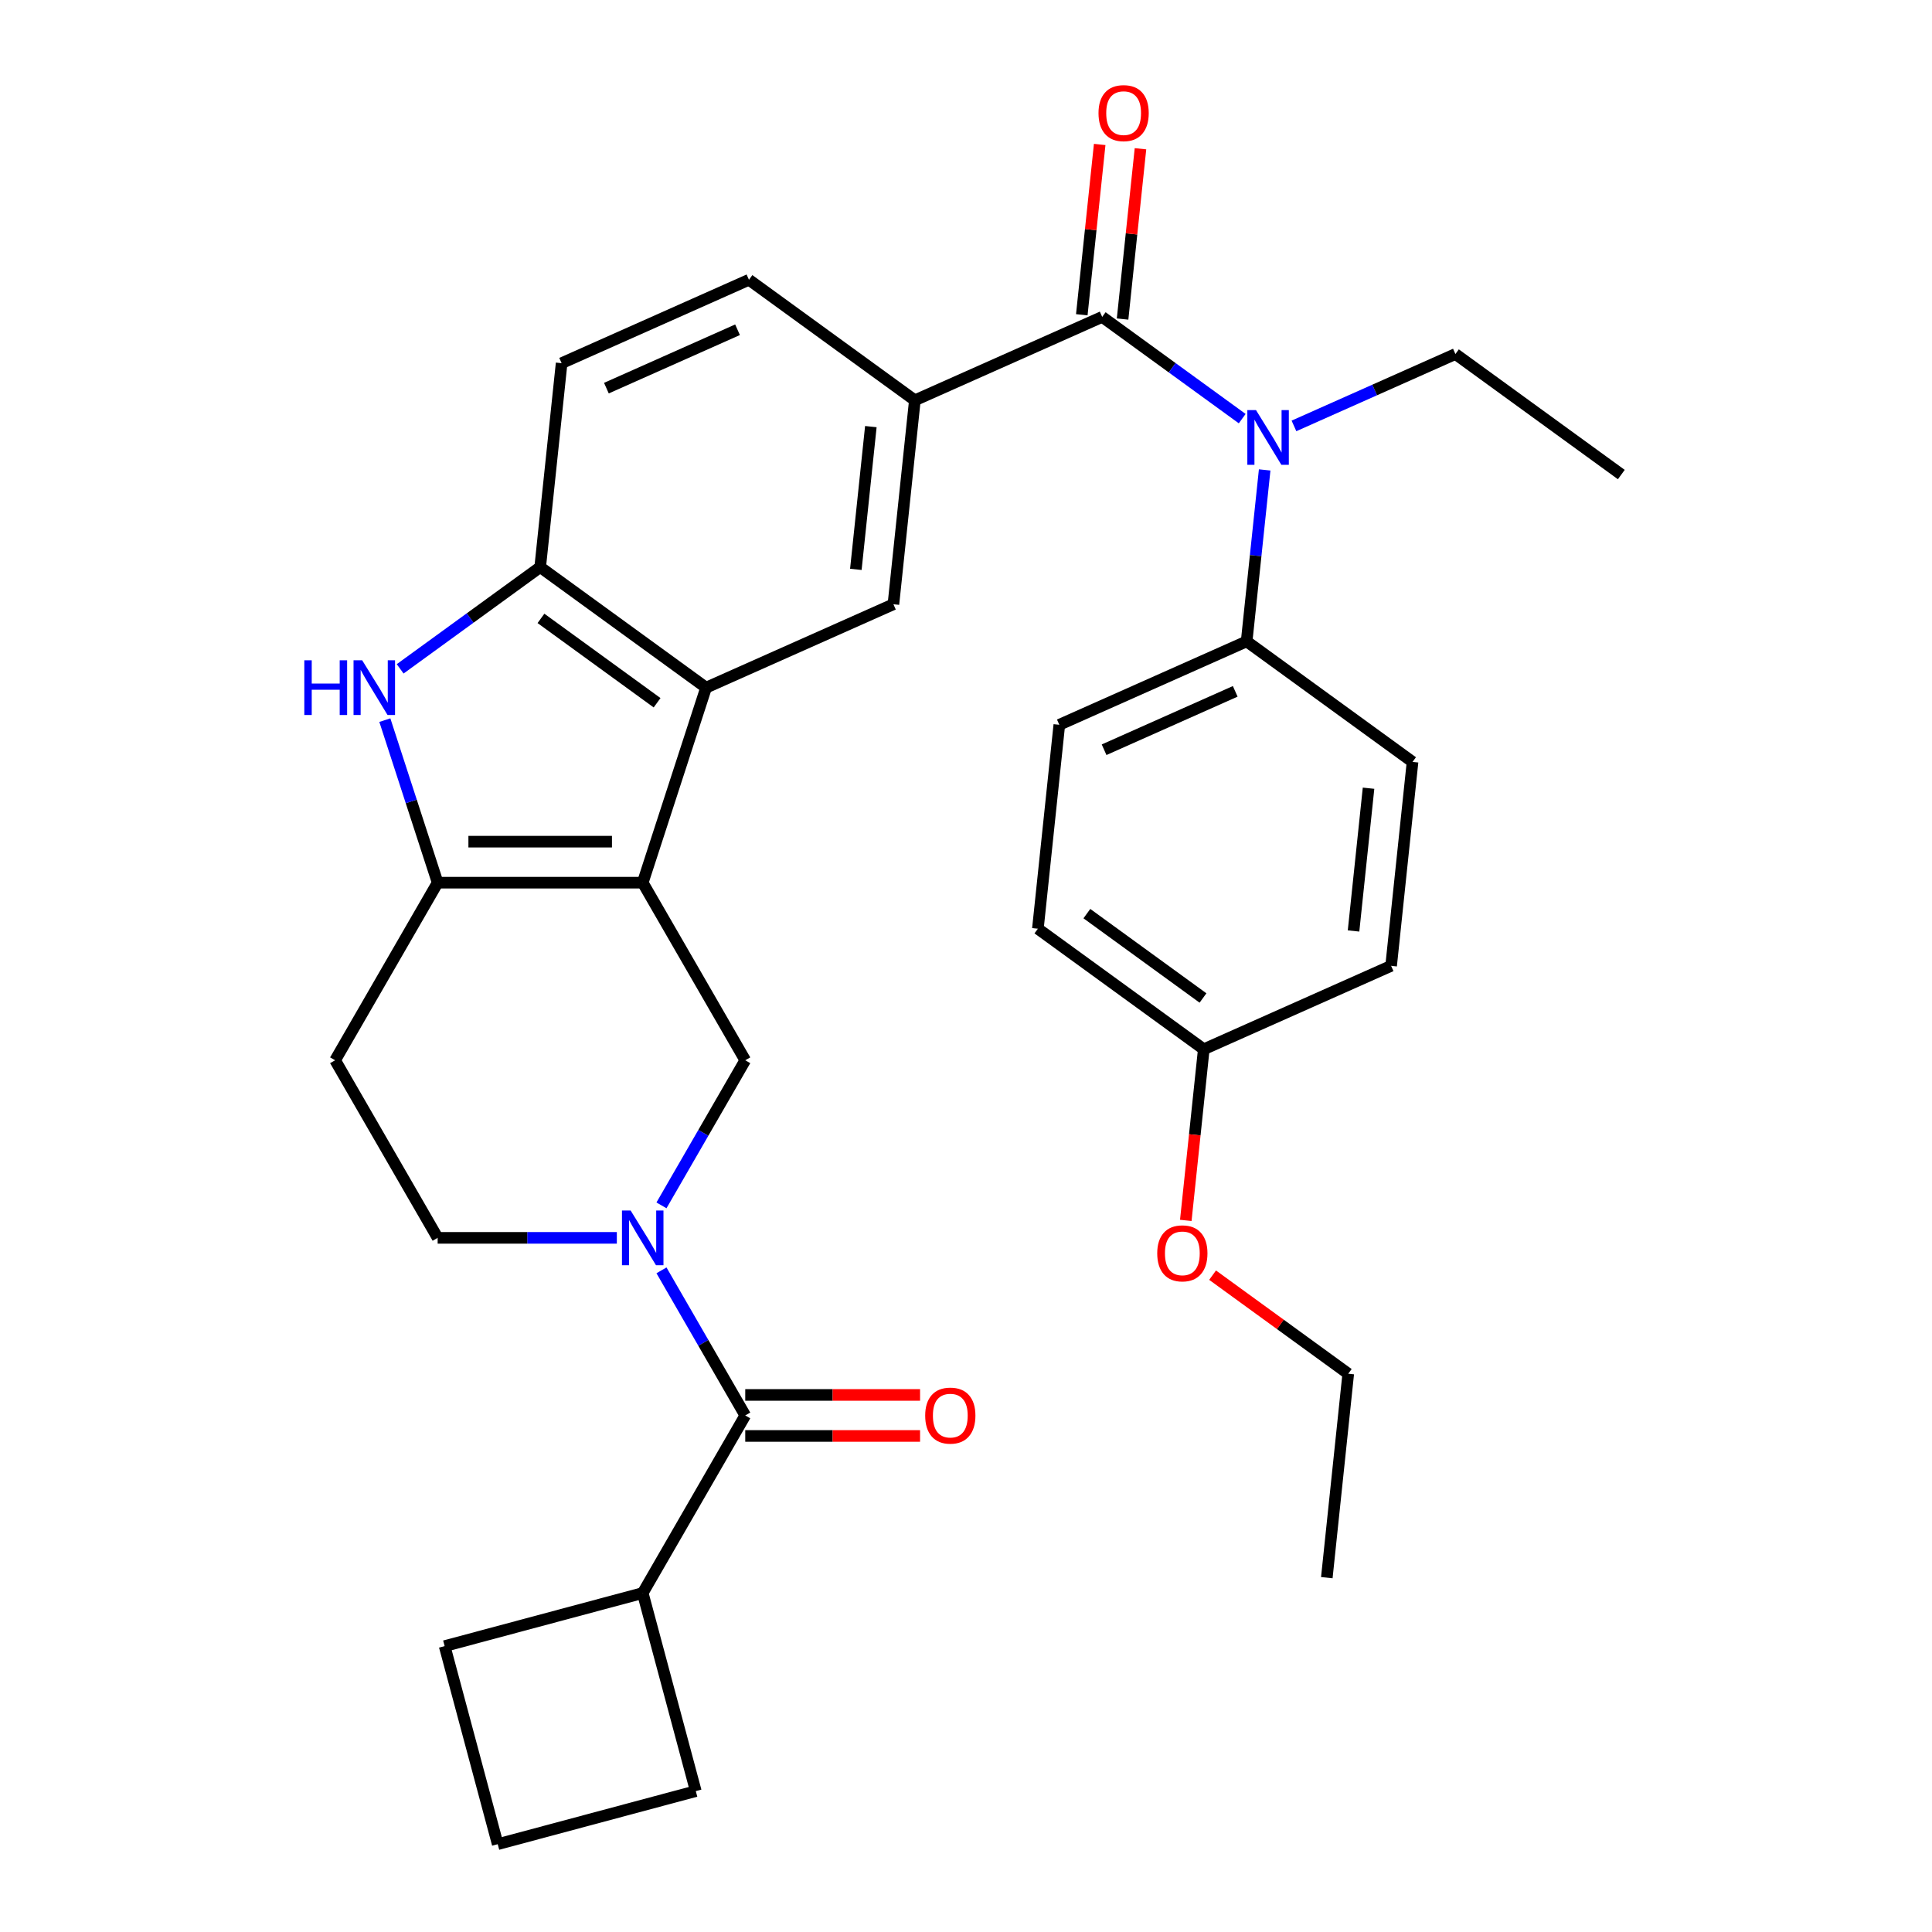 <?xml version='1.0' encoding='iso-8859-1'?>
<svg version='1.1' baseProfile='full'
              xmlns='http://www.w3.org/2000/svg'
                      xmlns:rdkit='http://www.rdkit.org/xml'
                      xmlns:xlink='http://www.w3.org/1999/xlink'
                  xml:space='preserve'
width='1000px' height='1000px' viewBox='0 0 1000 1000'>
<!-- END OF HEADER -->
<rect style='opacity:1.0;fill:#FFFFFF;stroke:none' width='1000' height='1000' x='0' y='0'> </rect>
<path class='bond-0' d='M 332.669,456.873 L 226.529,456.873' style='fill:none;fill-rule:evenodd;stroke:#000000;stroke-width:6px;stroke-linecap:butt;stroke-linejoin:miter;stroke-opacity:1' />
<path class='bond-0' d='M 316.748,435.645 L 242.45,435.645' style='fill:none;fill-rule:evenodd;stroke:#000000;stroke-width:6px;stroke-linecap:butt;stroke-linejoin:miter;stroke-opacity:1' />
<path class='bond-2' d='M 332.669,456.873 L 365.468,355.928' style='fill:none;fill-rule:evenodd;stroke:#000000;stroke-width:6px;stroke-linecap:butt;stroke-linejoin:miter;stroke-opacity:1' />
<path class='bond-5' d='M 332.669,456.873 L 385.739,548.793' style='fill:none;fill-rule:evenodd;stroke:#000000;stroke-width:6px;stroke-linecap:butt;stroke-linejoin:miter;stroke-opacity:1' />
<path class='bond-3' d='M 226.529,456.873 L 212.861,414.807' style='fill:none;fill-rule:evenodd;stroke:#000000;stroke-width:6px;stroke-linecap:butt;stroke-linejoin:miter;stroke-opacity:1' />
<path class='bond-3' d='M 212.861,414.807 L 199.193,372.742' style='fill:none;fill-rule:evenodd;stroke:#0000FF;stroke-width:6px;stroke-linecap:butt;stroke-linejoin:miter;stroke-opacity:1' />
<path class='bond-11' d='M 226.529,456.873 L 173.46,548.793' style='fill:none;fill-rule:evenodd;stroke:#000000;stroke-width:6px;stroke-linecap:butt;stroke-linejoin:miter;stroke-opacity:1' />
<path class='bond-1' d='M 342.376,623.899 L 364.058,586.346' style='fill:none;fill-rule:evenodd;stroke:#0000FF;stroke-width:6px;stroke-linecap:butt;stroke-linejoin:miter;stroke-opacity:1' />
<path class='bond-1' d='M 364.058,586.346 L 385.739,548.793' style='fill:none;fill-rule:evenodd;stroke:#000000;stroke-width:6px;stroke-linecap:butt;stroke-linejoin:miter;stroke-opacity:1' />
<path class='bond-6' d='M 342.376,657.526 L 364.058,695.079' style='fill:none;fill-rule:evenodd;stroke:#0000FF;stroke-width:6px;stroke-linecap:butt;stroke-linejoin:miter;stroke-opacity:1' />
<path class='bond-6' d='M 364.058,695.079 L 385.739,732.632' style='fill:none;fill-rule:evenodd;stroke:#000000;stroke-width:6px;stroke-linecap:butt;stroke-linejoin:miter;stroke-opacity:1' />
<path class='bond-12' d='M 319.275,640.712 L 272.902,640.712' style='fill:none;fill-rule:evenodd;stroke:#0000FF;stroke-width:6px;stroke-linecap:butt;stroke-linejoin:miter;stroke-opacity:1' />
<path class='bond-12' d='M 272.902,640.712 L 226.529,640.712' style='fill:none;fill-rule:evenodd;stroke:#000000;stroke-width:6px;stroke-linecap:butt;stroke-linejoin:miter;stroke-opacity:1' />
<path class='bond-7' d='M 365.468,355.928 L 279.599,293.541' style='fill:none;fill-rule:evenodd;stroke:#000000;stroke-width:6px;stroke-linecap:butt;stroke-linejoin:miter;stroke-opacity:1' />
<path class='bond-7' d='M 340.11,363.744 L 280.002,320.073' style='fill:none;fill-rule:evenodd;stroke:#000000;stroke-width:6px;stroke-linecap:butt;stroke-linejoin:miter;stroke-opacity:1' />
<path class='bond-10' d='M 365.468,355.928 L 462.431,312.757' style='fill:none;fill-rule:evenodd;stroke:#000000;stroke-width:6px;stroke-linecap:butt;stroke-linejoin:miter;stroke-opacity:1' />
<path class='bond-32' d='M 207.124,346.197 L 243.362,319.869' style='fill:none;fill-rule:evenodd;stroke:#0000FF;stroke-width:6px;stroke-linecap:butt;stroke-linejoin:miter;stroke-opacity:1' />
<path class='bond-32' d='M 243.362,319.869 L 279.599,293.541' style='fill:none;fill-rule:evenodd;stroke:#000000;stroke-width:6px;stroke-linecap:butt;stroke-linejoin:miter;stroke-opacity:1' />
<path class='bond-4' d='M 570.489,164.028 L 473.526,207.199' style='fill:none;fill-rule:evenodd;stroke:#000000;stroke-width:6px;stroke-linecap:butt;stroke-linejoin:miter;stroke-opacity:1' />
<path class='bond-8' d='M 570.489,164.028 L 606.727,190.356' style='fill:none;fill-rule:evenodd;stroke:#000000;stroke-width:6px;stroke-linecap:butt;stroke-linejoin:miter;stroke-opacity:1' />
<path class='bond-8' d='M 606.727,190.356 L 642.965,216.685' style='fill:none;fill-rule:evenodd;stroke:#0000FF;stroke-width:6px;stroke-linecap:butt;stroke-linejoin:miter;stroke-opacity:1' />
<path class='bond-14' d='M 581.045,165.138 L 585.677,121.065' style='fill:none;fill-rule:evenodd;stroke:#000000;stroke-width:6px;stroke-linecap:butt;stroke-linejoin:miter;stroke-opacity:1' />
<path class='bond-14' d='M 585.677,121.065 L 590.31,76.993' style='fill:none;fill-rule:evenodd;stroke:#FF0000;stroke-width:6px;stroke-linecap:butt;stroke-linejoin:miter;stroke-opacity:1' />
<path class='bond-14' d='M 559.933,162.919 L 564.566,118.846' style='fill:none;fill-rule:evenodd;stroke:#000000;stroke-width:6px;stroke-linecap:butt;stroke-linejoin:miter;stroke-opacity:1' />
<path class='bond-14' d='M 564.566,118.846 L 569.198,74.774' style='fill:none;fill-rule:evenodd;stroke:#FF0000;stroke-width:6px;stroke-linecap:butt;stroke-linejoin:miter;stroke-opacity:1' />
<path class='bond-15' d='M 385.739,743.246 L 430.982,743.246' style='fill:none;fill-rule:evenodd;stroke:#000000;stroke-width:6px;stroke-linecap:butt;stroke-linejoin:miter;stroke-opacity:1' />
<path class='bond-15' d='M 430.982,743.246 L 476.225,743.246' style='fill:none;fill-rule:evenodd;stroke:#FF0000;stroke-width:6px;stroke-linecap:butt;stroke-linejoin:miter;stroke-opacity:1' />
<path class='bond-15' d='M 385.739,722.018 L 430.982,722.018' style='fill:none;fill-rule:evenodd;stroke:#000000;stroke-width:6px;stroke-linecap:butt;stroke-linejoin:miter;stroke-opacity:1' />
<path class='bond-15' d='M 430.982,722.018 L 476.225,722.018' style='fill:none;fill-rule:evenodd;stroke:#FF0000;stroke-width:6px;stroke-linecap:butt;stroke-linejoin:miter;stroke-opacity:1' />
<path class='bond-18' d='M 385.739,732.632 L 332.669,824.551' style='fill:none;fill-rule:evenodd;stroke:#000000;stroke-width:6px;stroke-linecap:butt;stroke-linejoin:miter;stroke-opacity:1' />
<path class='bond-16' d='M 279.599,293.541 L 290.694,187.983' style='fill:none;fill-rule:evenodd;stroke:#000000;stroke-width:6px;stroke-linecap:butt;stroke-linejoin:miter;stroke-opacity:1' />
<path class='bond-13' d='M 654.591,243.229 L 649.927,287.601' style='fill:none;fill-rule:evenodd;stroke:#0000FF;stroke-width:6px;stroke-linecap:butt;stroke-linejoin:miter;stroke-opacity:1' />
<path class='bond-13' d='M 649.927,287.601 L 645.263,331.974' style='fill:none;fill-rule:evenodd;stroke:#000000;stroke-width:6px;stroke-linecap:butt;stroke-linejoin:miter;stroke-opacity:1' />
<path class='bond-24' d='M 669.752,220.452 L 711.537,201.849' style='fill:none;fill-rule:evenodd;stroke:#0000FF;stroke-width:6px;stroke-linecap:butt;stroke-linejoin:miter;stroke-opacity:1' />
<path class='bond-24' d='M 711.537,201.849 L 753.321,183.245' style='fill:none;fill-rule:evenodd;stroke:#000000;stroke-width:6px;stroke-linecap:butt;stroke-linejoin:miter;stroke-opacity:1' />
<path class='bond-9' d='M 473.526,207.199 L 462.431,312.757' style='fill:none;fill-rule:evenodd;stroke:#000000;stroke-width:6px;stroke-linecap:butt;stroke-linejoin:miter;stroke-opacity:1' />
<path class='bond-9' d='M 450.75,220.814 L 442.984,294.705' style='fill:none;fill-rule:evenodd;stroke:#000000;stroke-width:6px;stroke-linecap:butt;stroke-linejoin:miter;stroke-opacity:1' />
<path class='bond-17' d='M 473.526,207.199 L 387.657,144.812' style='fill:none;fill-rule:evenodd;stroke:#000000;stroke-width:6px;stroke-linecap:butt;stroke-linejoin:miter;stroke-opacity:1' />
<path class='bond-33' d='M 173.46,548.793 L 226.529,640.712' style='fill:none;fill-rule:evenodd;stroke:#000000;stroke-width:6px;stroke-linecap:butt;stroke-linejoin:miter;stroke-opacity:1' />
<path class='bond-19' d='M 645.263,331.974 L 548.3,375.145' style='fill:none;fill-rule:evenodd;stroke:#000000;stroke-width:6px;stroke-linecap:butt;stroke-linejoin:miter;stroke-opacity:1' />
<path class='bond-19' d='M 639.353,357.842 L 571.479,388.062' style='fill:none;fill-rule:evenodd;stroke:#000000;stroke-width:6px;stroke-linecap:butt;stroke-linejoin:miter;stroke-opacity:1' />
<path class='bond-20' d='M 645.263,331.974 L 731.132,394.361' style='fill:none;fill-rule:evenodd;stroke:#000000;stroke-width:6px;stroke-linecap:butt;stroke-linejoin:miter;stroke-opacity:1' />
<path class='bond-34' d='M 290.694,187.983 L 387.657,144.812' style='fill:none;fill-rule:evenodd;stroke:#000000;stroke-width:6px;stroke-linecap:butt;stroke-linejoin:miter;stroke-opacity:1' />
<path class='bond-34' d='M 313.872,200.9 L 381.747,170.68' style='fill:none;fill-rule:evenodd;stroke:#000000;stroke-width:6px;stroke-linecap:butt;stroke-linejoin:miter;stroke-opacity:1' />
<path class='bond-27' d='M 332.669,824.551 L 360.14,927.074' style='fill:none;fill-rule:evenodd;stroke:#000000;stroke-width:6px;stroke-linecap:butt;stroke-linejoin:miter;stroke-opacity:1' />
<path class='bond-28' d='M 332.669,824.551 L 230.146,852.022' style='fill:none;fill-rule:evenodd;stroke:#000000;stroke-width:6px;stroke-linecap:butt;stroke-linejoin:miter;stroke-opacity:1' />
<path class='bond-23' d='M 548.3,375.145 L 537.205,480.703' style='fill:none;fill-rule:evenodd;stroke:#000000;stroke-width:6px;stroke-linecap:butt;stroke-linejoin:miter;stroke-opacity:1' />
<path class='bond-22' d='M 731.132,394.361 L 720.038,499.919' style='fill:none;fill-rule:evenodd;stroke:#000000;stroke-width:6px;stroke-linecap:butt;stroke-linejoin:miter;stroke-opacity:1' />
<path class='bond-22' d='M 708.356,407.976 L 700.59,481.867' style='fill:none;fill-rule:evenodd;stroke:#000000;stroke-width:6px;stroke-linecap:butt;stroke-linejoin:miter;stroke-opacity:1' />
<path class='bond-21' d='M 623.074,543.09 L 720.038,499.919' style='fill:none;fill-rule:evenodd;stroke:#000000;stroke-width:6px;stroke-linecap:butt;stroke-linejoin:miter;stroke-opacity:1' />
<path class='bond-25' d='M 623.074,543.09 L 618.419,587.383' style='fill:none;fill-rule:evenodd;stroke:#000000;stroke-width:6px;stroke-linecap:butt;stroke-linejoin:miter;stroke-opacity:1' />
<path class='bond-25' d='M 618.419,587.383 L 613.764,631.675' style='fill:none;fill-rule:evenodd;stroke:#FF0000;stroke-width:6px;stroke-linecap:butt;stroke-linejoin:miter;stroke-opacity:1' />
<path class='bond-36' d='M 623.074,543.09 L 537.205,480.703' style='fill:none;fill-rule:evenodd;stroke:#000000;stroke-width:6px;stroke-linecap:butt;stroke-linejoin:miter;stroke-opacity:1' />
<path class='bond-36' d='M 622.671,516.558 L 562.563,472.887' style='fill:none;fill-rule:evenodd;stroke:#000000;stroke-width:6px;stroke-linecap:butt;stroke-linejoin:miter;stroke-opacity:1' />
<path class='bond-30' d='M 753.321,183.245 L 839.19,245.632' style='fill:none;fill-rule:evenodd;stroke:#000000;stroke-width:6px;stroke-linecap:butt;stroke-linejoin:miter;stroke-opacity:1' />
<path class='bond-29' d='M 627.633,660.021 L 662.741,685.528' style='fill:none;fill-rule:evenodd;stroke:#FF0000;stroke-width:6px;stroke-linecap:butt;stroke-linejoin:miter;stroke-opacity:1' />
<path class='bond-29' d='M 662.741,685.528 L 697.848,711.036' style='fill:none;fill-rule:evenodd;stroke:#000000;stroke-width:6px;stroke-linecap:butt;stroke-linejoin:miter;stroke-opacity:1' />
<path class='bond-26' d='M 257.617,954.545 L 230.146,852.022' style='fill:none;fill-rule:evenodd;stroke:#000000;stroke-width:6px;stroke-linecap:butt;stroke-linejoin:miter;stroke-opacity:1' />
<path class='bond-35' d='M 257.617,954.545 L 360.14,927.074' style='fill:none;fill-rule:evenodd;stroke:#000000;stroke-width:6px;stroke-linecap:butt;stroke-linejoin:miter;stroke-opacity:1' />
<path class='bond-31' d='M 697.848,711.036 L 686.754,816.594' style='fill:none;fill-rule:evenodd;stroke:#000000;stroke-width:6px;stroke-linecap:butt;stroke-linejoin:miter;stroke-opacity:1' />
<path  class='atom-2' d='M 326.409 626.552
L 335.689 641.552
Q 336.609 643.032, 338.089 645.712
Q 339.569 648.392, 339.649 648.552
L 339.649 626.552
L 343.409 626.552
L 343.409 654.872
L 339.529 654.872
L 329.569 638.472
Q 328.409 636.552, 327.169 634.352
Q 325.969 632.152, 325.609 631.472
L 325.609 654.872
L 321.929 654.872
L 321.929 626.552
L 326.409 626.552
' fill='#0000FF'/>
<path  class='atom-4' d='M 157.51 341.768
L 161.35 341.768
L 161.35 353.808
L 175.83 353.808
L 175.83 341.768
L 179.67 341.768
L 179.67 370.088
L 175.83 370.088
L 175.83 357.008
L 161.35 357.008
L 161.35 370.088
L 157.51 370.088
L 157.51 341.768
' fill='#0000FF'/>
<path  class='atom-4' d='M 187.47 341.768
L 196.75 356.768
Q 197.67 358.248, 199.15 360.928
Q 200.63 363.608, 200.71 363.768
L 200.71 341.768
L 204.47 341.768
L 204.47 370.088
L 200.59 370.088
L 190.63 353.688
Q 189.47 351.768, 188.23 349.568
Q 187.03 347.368, 186.67 346.688
L 186.67 370.088
L 182.99 370.088
L 182.99 341.768
L 187.47 341.768
' fill='#0000FF'/>
<path  class='atom-9' d='M 650.098 212.256
L 659.378 227.256
Q 660.298 228.736, 661.778 231.416
Q 663.258 234.096, 663.338 234.256
L 663.338 212.256
L 667.098 212.256
L 667.098 240.576
L 663.218 240.576
L 653.258 224.176
Q 652.098 222.256, 650.858 220.056
Q 649.658 217.856, 649.298 217.176
L 649.298 240.576
L 645.618 240.576
L 645.618 212.256
L 650.098 212.256
' fill='#0000FF'/>
<path  class='atom-15' d='M 568.584 58.55
Q 568.584 51.75, 571.944 47.95
Q 575.304 44.15, 581.584 44.15
Q 587.864 44.15, 591.224 47.95
Q 594.584 51.75, 594.584 58.55
Q 594.584 65.43, 591.184 69.35
Q 587.784 73.23, 581.584 73.23
Q 575.344 73.23, 571.944 69.35
Q 568.584 65.47, 568.584 58.55
M 581.584 70.03
Q 585.904 70.03, 588.224 67.15
Q 590.584 64.23, 590.584 58.55
Q 590.584 52.99, 588.224 50.19
Q 585.904 47.35, 581.584 47.35
Q 577.264 47.35, 574.904 50.15
Q 572.584 52.95, 572.584 58.55
Q 572.584 64.27, 574.904 67.15
Q 577.264 70.03, 581.584 70.03
' fill='#FF0000'/>
<path  class='atom-16' d='M 478.878 732.712
Q 478.878 725.912, 482.238 722.112
Q 485.598 718.312, 491.878 718.312
Q 498.158 718.312, 501.518 722.112
Q 504.878 725.912, 504.878 732.712
Q 504.878 739.592, 501.478 743.512
Q 498.078 747.392, 491.878 747.392
Q 485.638 747.392, 482.238 743.512
Q 478.878 739.632, 478.878 732.712
M 491.878 744.192
Q 496.198 744.192, 498.518 741.312
Q 500.878 738.392, 500.878 732.712
Q 500.878 727.152, 498.518 724.352
Q 496.198 721.512, 491.878 721.512
Q 487.558 721.512, 485.198 724.312
Q 482.878 727.112, 482.878 732.712
Q 482.878 738.432, 485.198 741.312
Q 487.558 744.192, 491.878 744.192
' fill='#FF0000'/>
<path  class='atom-26' d='M 598.98 648.728
Q 598.98 641.928, 602.34 638.128
Q 605.7 634.328, 611.98 634.328
Q 618.26 634.328, 621.62 638.128
Q 624.98 641.928, 624.98 648.728
Q 624.98 655.608, 621.58 659.528
Q 618.18 663.408, 611.98 663.408
Q 605.74 663.408, 602.34 659.528
Q 598.98 655.648, 598.98 648.728
M 611.98 660.208
Q 616.3 660.208, 618.62 657.328
Q 620.98 654.408, 620.98 648.728
Q 620.98 643.168, 618.62 640.368
Q 616.3 637.528, 611.98 637.528
Q 607.66 637.528, 605.3 640.328
Q 602.98 643.128, 602.98 648.728
Q 602.98 654.448, 605.3 657.328
Q 607.66 660.208, 611.98 660.208
' fill='#FF0000'/>
</svg>

